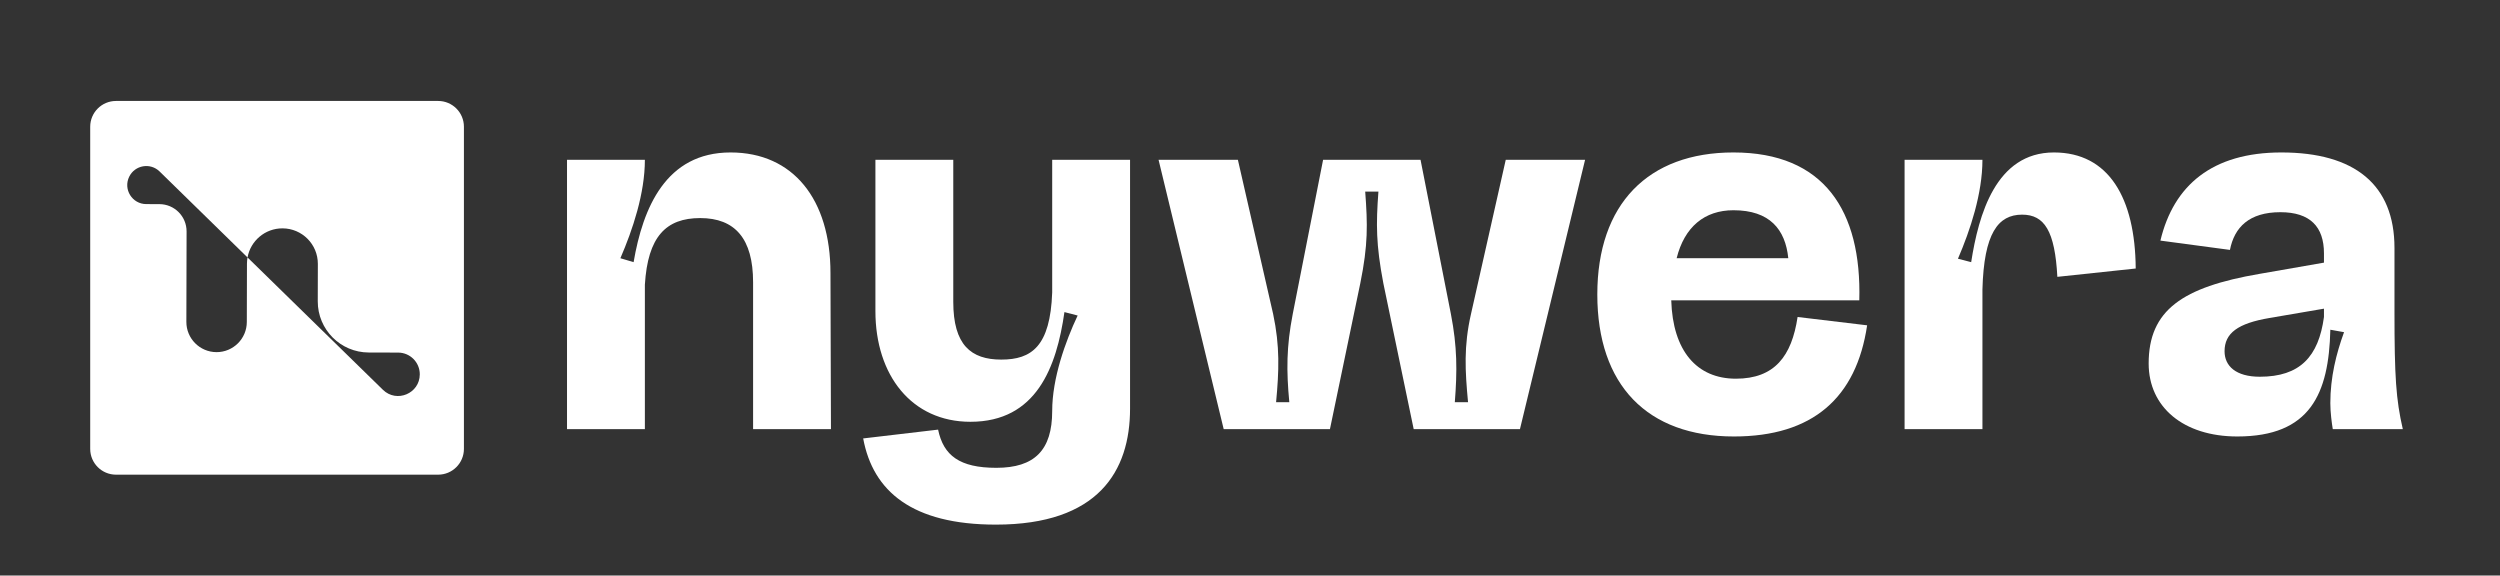 <svg width="278" height="64" viewBox="0 0 278 64" fill="none" xmlns="http://www.w3.org/2000/svg">
<rect x="0" y="0" width="278" height="64" fill="#333333" stroke="none"/>
<path d="M48.722 11.227C50.304 11.227 51.588 12.51 51.588 14.093V49.918C51.588 51.501 50.304 52.783 48.722 52.783H12.898C11.315 52.783 10.031 51.501 10.031 49.918V14.093C10.031 12.51 11.315 11.227 12.898 11.227H48.722ZM17.746 19.067C16.717 18.061 15.005 18.354 14.369 19.645C13.678 21.049 14.697 22.692 16.262 22.695L17.726 22.699C19.398 22.703 20.752 24.062 20.748 25.735L20.724 35.789C20.719 37.645 22.22 39.154 24.076 39.158C25.933 39.163 27.442 37.661 27.446 35.805L27.462 29.324C27.462 29.087 27.485 28.854 27.525 28.628L42.581 43.346C44.107 44.837 46.675 43.759 46.68 41.626C46.683 40.294 45.606 39.211 44.273 39.208L41.003 39.199C37.865 39.191 35.327 36.641 35.335 33.503L35.345 29.344C35.35 27.167 33.59 25.398 31.413 25.393C29.474 25.388 27.859 26.784 27.525 28.628L17.746 19.067Z" fill="white"/>
<path d="M81.239 16.953C88.209 16.953 92.348 22.181 92.348 30.349L92.402 47.719H83.744V31.383C83.744 26.537 81.729 24.25 77.863 24.25C74.051 24.25 72.037 26.319 71.71 31.656V47.719H63.052V17.77H71.71C71.71 21.527 70.349 25.557 68.987 28.715L70.457 29.151C71.492 23.106 74.051 16.953 81.239 16.953Z" fill="white"/>
<path d="M107.91 46.903C101.376 46.903 97.346 41.73 97.346 34.596V17.77H106.004V33.562C106.004 38.353 107.965 39.987 111.341 39.987C114.717 39.987 116.786 38.517 117.004 32.527V17.77H125.662V45.432C125.662 52.402 122.122 58.338 110.742 58.338C101.43 58.338 97.074 54.635 95.985 48.754L104.316 47.774C104.915 50.66 106.712 52.021 110.796 52.021C115.043 52.021 117.004 50.061 117.004 45.705C117.004 42.056 118.474 37.972 119.835 35.086L118.365 34.705C117.494 40.804 115.261 46.903 107.91 46.903Z" fill="white"/>
<path d="M157.964 17.77L161.341 34.923C162.048 38.571 162.048 41.239 161.776 44.724H163.246C162.92 41.239 162.756 38.517 163.573 34.923L167.439 17.77H176.261L169.019 47.719H157.202L153.826 31.492C153.009 27.19 153.009 24.958 153.281 21.309H151.811C152.083 24.958 152.138 27.19 151.267 31.492L147.89 47.719H136.074L128.832 17.77H137.653L141.574 34.923C142.336 38.517 142.227 41.239 141.901 44.724H143.371C143.044 41.239 143.044 38.571 143.752 34.923L147.128 17.77H157.964Z" fill="white"/>
<path d="M192.759 16.953C202.833 16.953 207.026 23.433 206.754 33.398H185.843C186.007 39.007 188.675 42.111 193.031 42.111C197.333 42.111 199.239 39.606 199.892 35.249L207.625 36.175C206.427 44.234 201.58 48.536 192.813 48.536C183.175 48.536 177.621 42.819 177.621 32.745C177.621 22.671 183.284 16.953 192.759 16.953ZM186.442 28.715H198.858C198.531 25.502 196.789 23.379 192.759 23.379C189.546 23.379 187.314 25.23 186.442 28.715Z" fill="white"/>
<path d="M211.789 17.77H220.447C220.447 21.527 219.086 25.611 217.724 28.77L219.195 29.151C220.011 23.923 221.917 16.953 228.397 16.953C234.496 16.953 237.436 22.017 237.491 29.859L228.778 30.784C228.506 25.72 227.363 23.869 224.858 23.869C222.189 23.869 220.61 25.938 220.447 32.2V47.719H211.789V17.77Z" fill="white"/>
<path d="M253.687 16.953C261.856 16.953 266.266 20.547 266.266 27.572V34.651C266.266 41.893 266.43 44.398 267.192 47.719H259.405C259.296 47.066 259.133 45.868 259.133 44.833C259.133 41.947 259.786 39.334 260.658 36.938L259.133 36.665C258.969 43.799 256.9 48.536 248.787 48.536C242.797 48.536 238.931 45.269 238.931 40.423C238.931 34.487 242.688 31.928 251.237 30.458L258.425 29.205V28.171C258.425 25.23 256.9 23.596 253.579 23.596C250.094 23.596 248.46 25.285 247.97 27.789L240.237 26.755C241.708 20.602 246.01 16.953 253.687 16.953ZM252.381 35.358C248.841 35.957 247.371 37.047 247.371 39.061C247.371 40.695 248.623 41.893 251.292 41.893C255.757 41.893 257.826 39.66 258.425 35.249V34.324L252.381 35.358Z" fill="white"/>
</svg>

